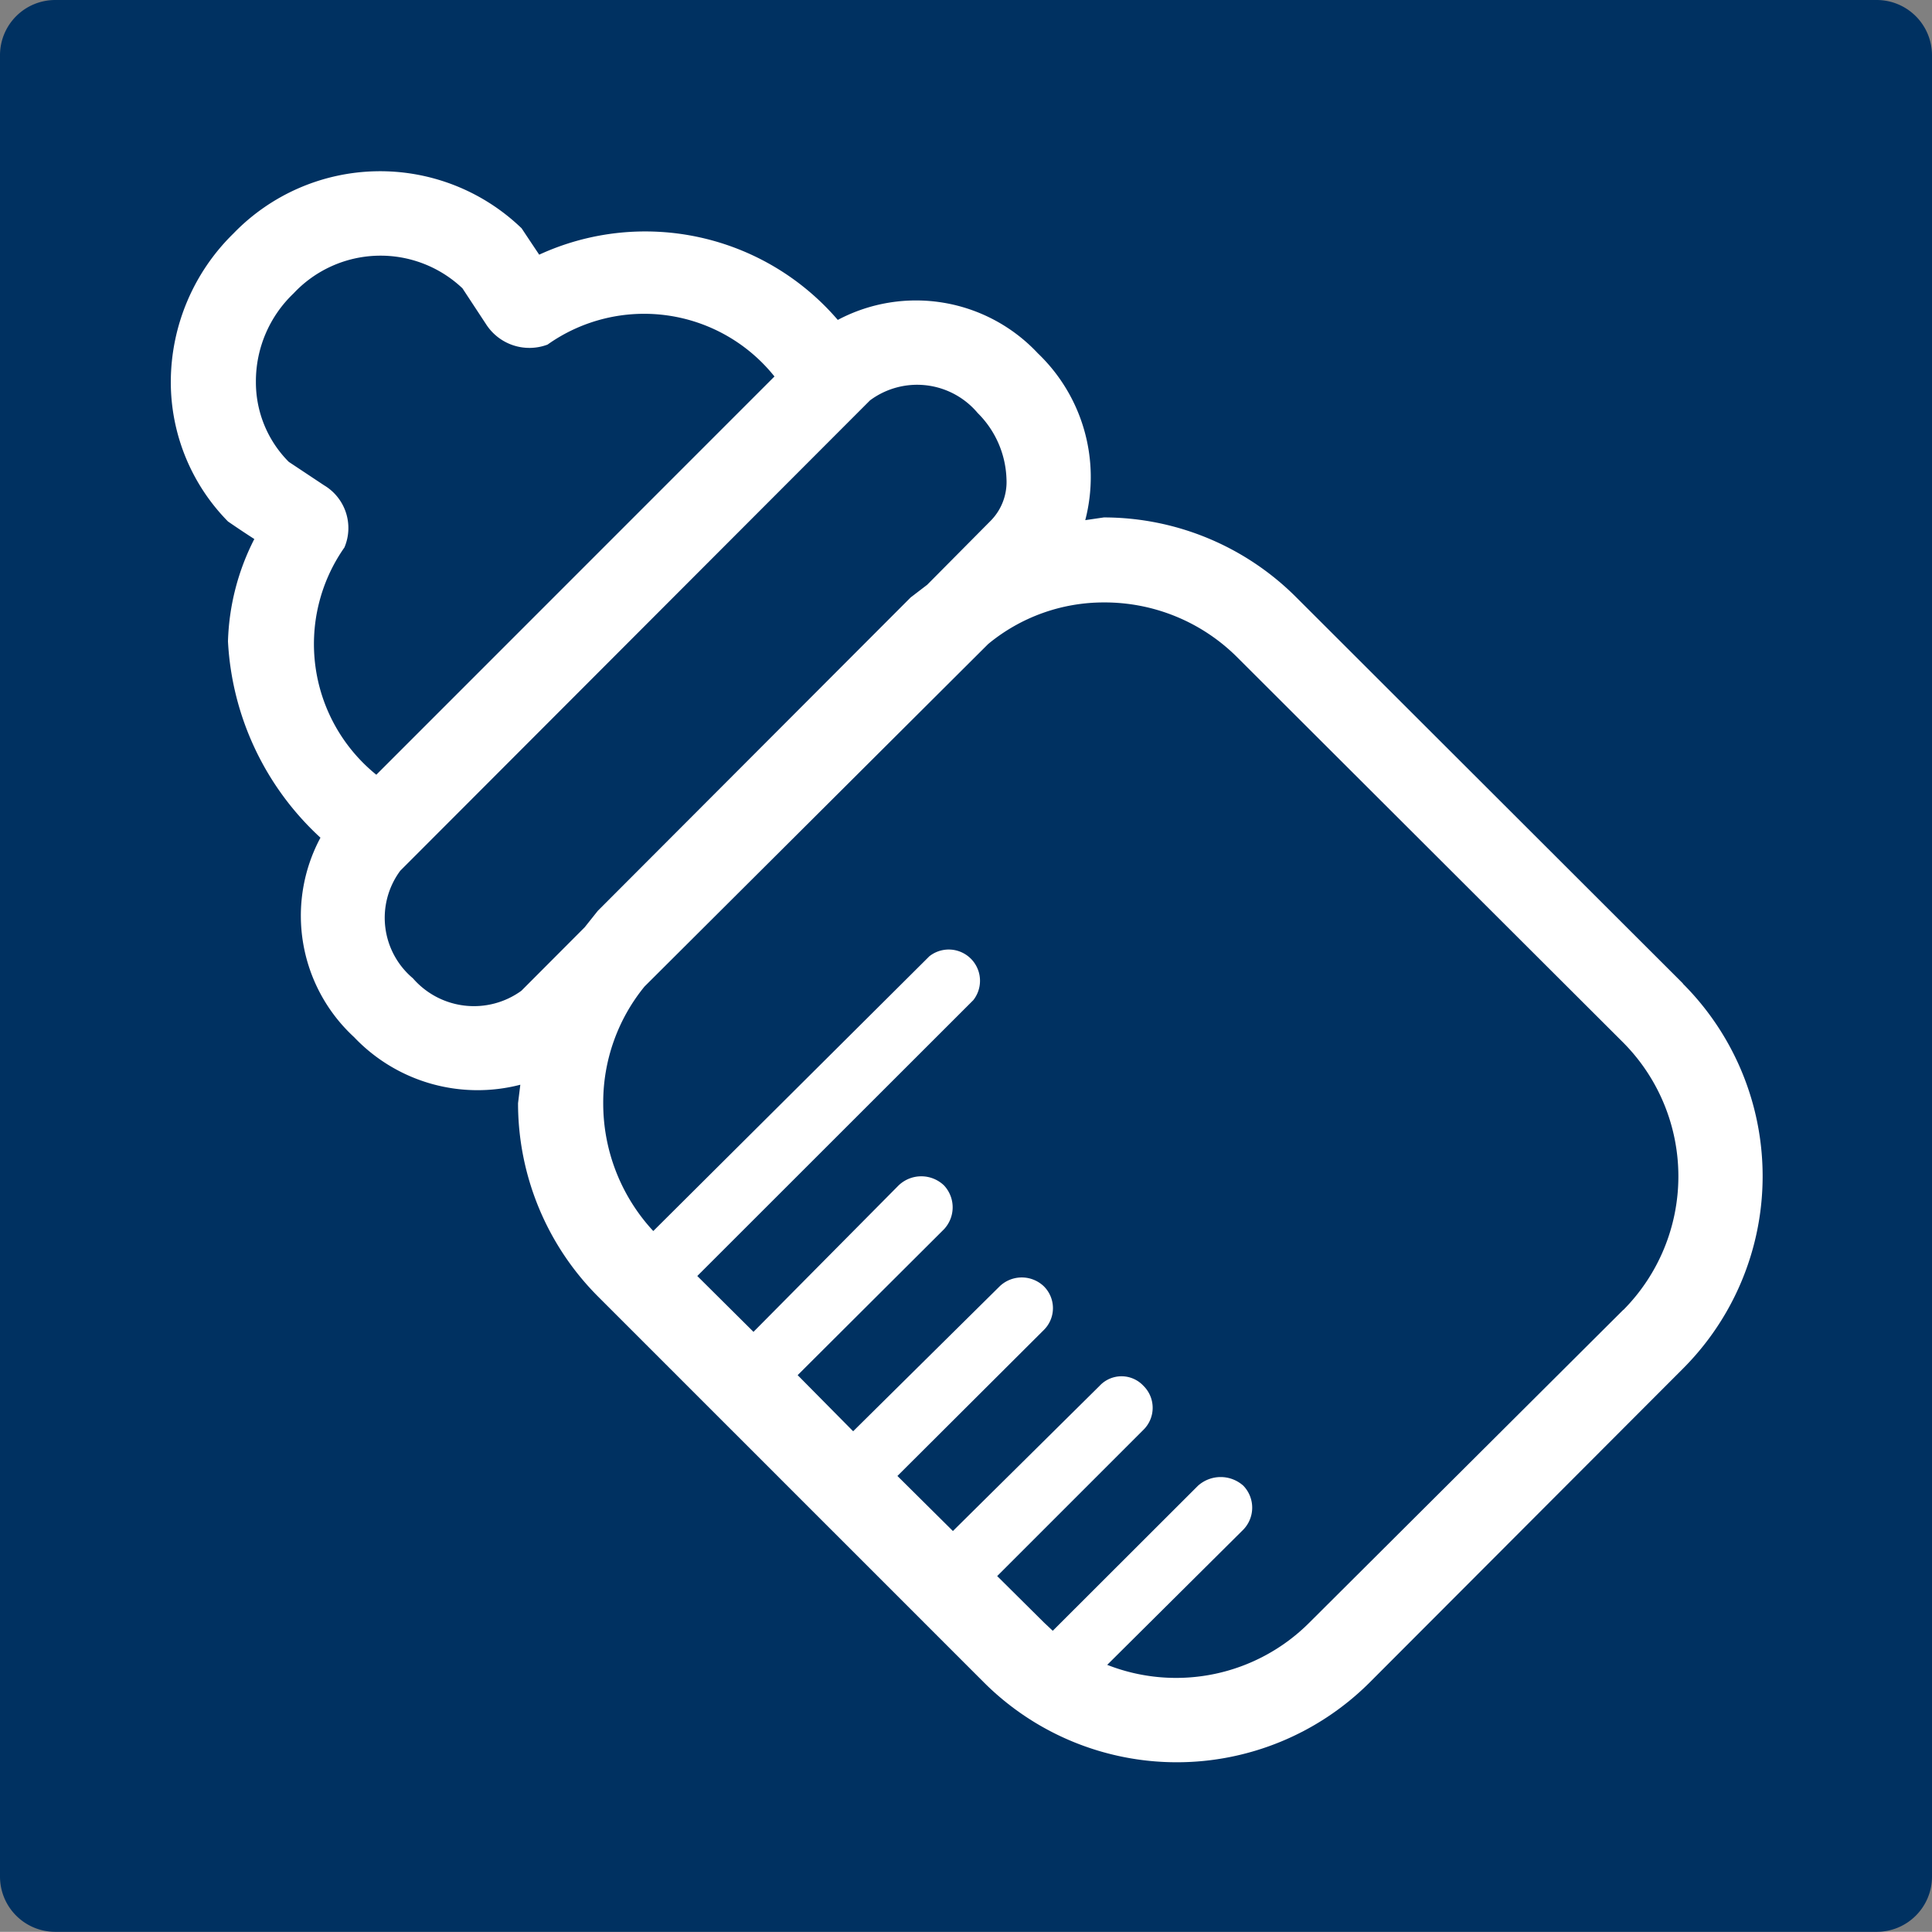 <svg xmlns="http://www.w3.org/2000/svg" xmlns:xlink="http://www.w3.org/1999/xlink" width="22" height="21.998" viewBox="0 0 22 21.998">
  <rect x="0" y="0" width="22" height="21.998" fill="#808080" stroke="none"/>
  <defs>
    <clipPath id="clip-path">
      <rect id="Rectangle_24035" data-name="Rectangle 24035" width="22" height="21.998" fill="none"/>
    </clipPath>
  </defs>
  <g id="Group_11177" data-name="Group 11177" transform="translate(0 0)">
    <g id="Group_11176" data-name="Group 11176" transform="translate(0 0)" clip-path="url(#clip-path)">
      <path id="Rectangle_24034" data-name="Rectangle 24034" d="M.629,0H21.372A.63.63,0,0,1,22,.63V21.369a.629.629,0,0,1-.629.629H.629A.629.629,0,0,1,0,21.369V.629A.629.629,0,0,1,.629,0Z" transform="translate(0)" fill="#003161"/>
      <path id="Path_8662" data-name="Path 8662" d="M18.107,10.141l-4.4-4.394a3.1,3.1,0,0,0-2.195-.914l-.212.031a1.949,1.949,0,0,0-.54-1.9v0a1.9,1.9,0,0,0-2.278-.38,2.889,2.889,0,0,0-3.4-.743c-.1-.149-.2-.3-.2-.3A2.322,2.322,0,0,0,1.6,1.6a2.369,2.369,0,0,0-.713,1.69,2.264,2.264,0,0,0,.651,1.589s.144.1.3.2a2.724,2.724,0,0,0-.3,1.165A3.267,3.267,0,0,0,2.591,8.48a1.88,1.88,0,0,0,.383,2.271,1.939,1.939,0,0,0,1.893.542l-.026.21a3.117,3.117,0,0,0,.909,2.2l4.4,4.4a3.108,3.108,0,0,0,4.385,0l3.57-3.576a3.1,3.1,0,0,0,0-4.385M2.632,4.467,2.23,4.2a1.283,1.283,0,0,1-.374-.909,1.381,1.381,0,0,1,.428-1.008,1.356,1.356,0,0,1,1.924-.059l.269.409a.586.586,0,0,0,.7.232,1.9,1.9,0,0,1,2.584.363L3.227,7.763a1.915,1.915,0,0,1-.363-2.588.566.566,0,0,0-.232-.708m2.247,5.756a.92.92,0,0,1-1.235-.142A.9.9,0,0,1,3.5,8.856L8.849,3.5a.9.9,0,0,1,1.226.144,1.106,1.106,0,0,1,.328.752.629.629,0,0,1-.175.47L9.5,5.6l-.188.144L5.749,9.313,5.6,9.5l-.724.726m12.548,3.633-3.574,3.561a2.144,2.144,0,0,1-2.3.479L13.1,16.359a.36.36,0,0,0,0-.5.387.387,0,0,0-.516,0L10.93,17.511l-.1-.094-.533-.529,1.666-1.666a.351.351,0,0,0,0-.5.341.341,0,0,0-.5,0l-1.67,1.653-.632-.627,1.666-1.661a.35.35,0,0,0,0-.5.364.364,0,0,0-.5,0L8.657,15.239,8.025,14.6l1.666-1.661a.365.365,0,0,0,0-.5.374.374,0,0,0-.516,0L7.522,14.107l-.64-.636,3.143-3.141a.356.356,0,0,0-.5-.5L6.381,12.959A2.136,2.136,0,0,1,5.811,11.5a2.087,2.087,0,0,1,.47-1.325l3.913-3.9a2.065,2.065,0,0,1,1.32-.474,2.136,2.136,0,0,1,1.517.625l4.4,4.392a2.161,2.161,0,0,1,0,3.036" transform="translate(1.058 1.059)" fill="#fff"/>
    </g>
  </g>
</svg>
